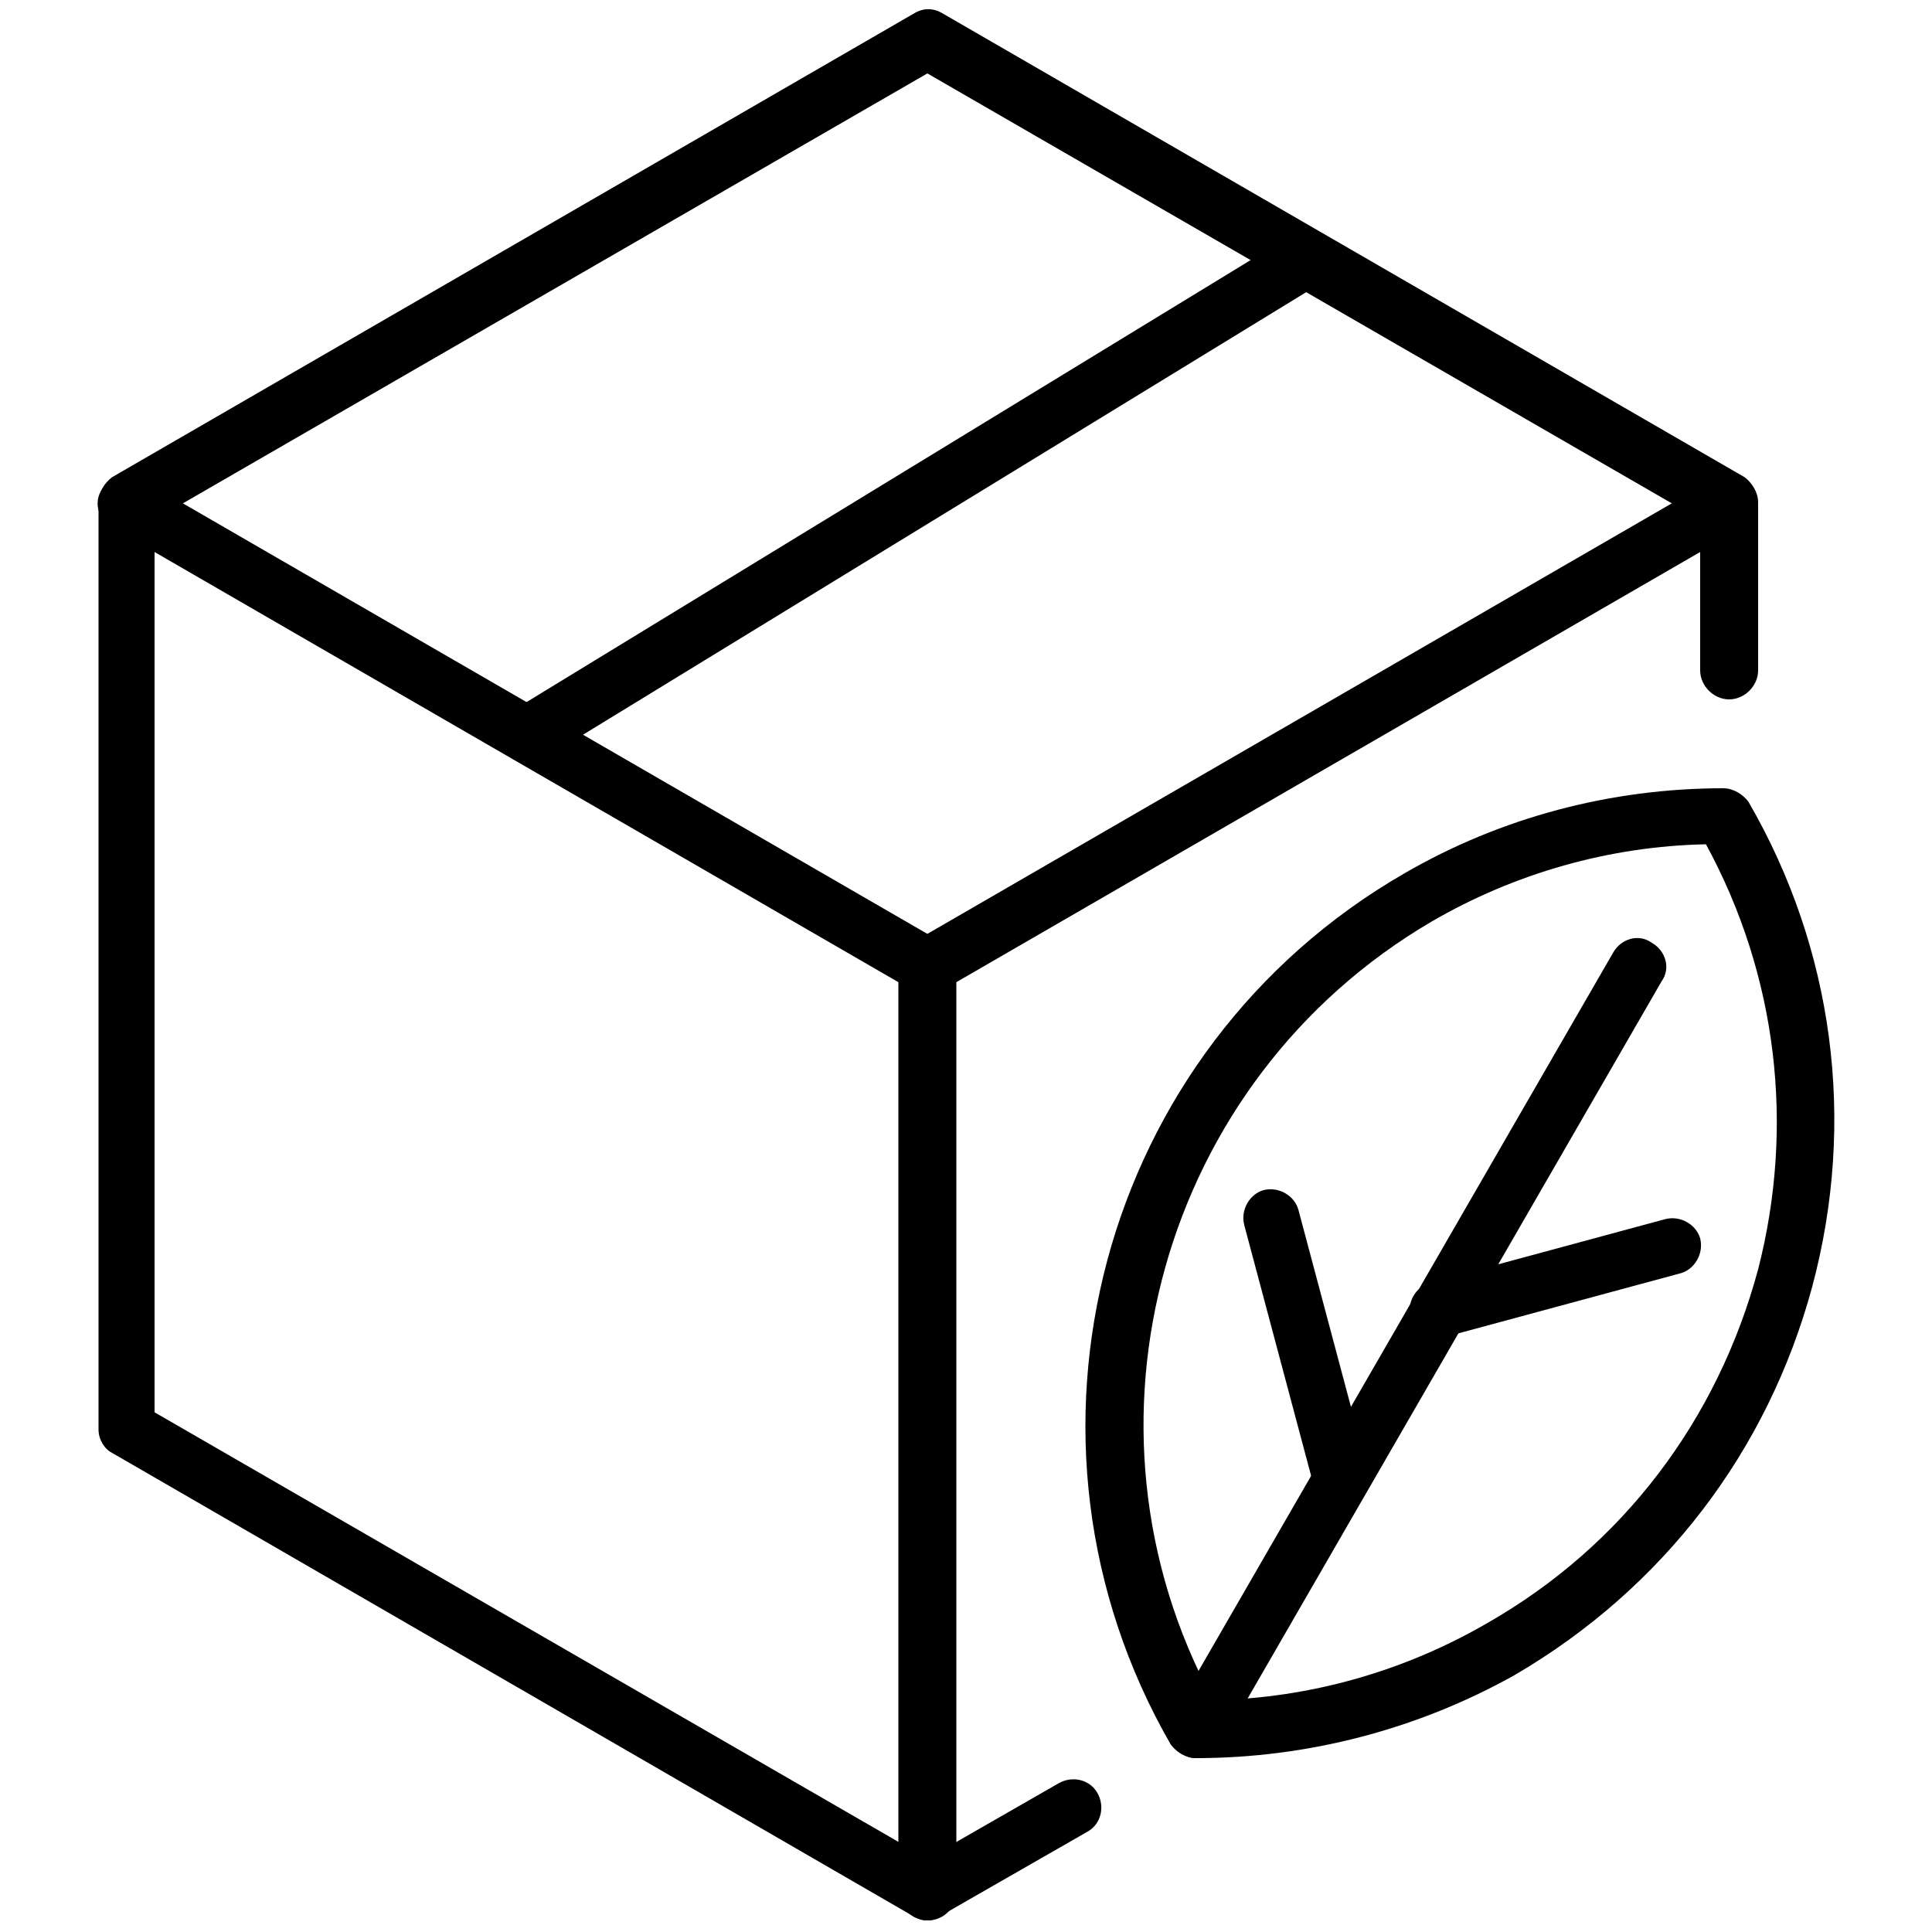 <?xml version="1.0" encoding="UTF-8"?> <svg xmlns="http://www.w3.org/2000/svg" width="100" height="100" viewBox="0 0 100 100" fill="none"><path d="M61.9 91C61.4 91 60.9 90.7 60.6 90.3C51.5 74.5 56.9 54.3 72.7 45.2C77.7 42.3 83.4 40.8 89.2 40.8C89.7 40.8 90.2 41.1 90.5 41.5C94.9 49.1 96.1 58 93.8 66.6C91.5 75.1 86.1 82.2 78.4 86.7C73.4 89.5 67.7 91 61.9 91ZM88.3 43.7C83.3 43.8 78.4 45.2 74.1 47.7C60.1 55.9 55.1 73.8 62.8 88C67.8 87.9 72.7 86.5 77 84C84 80 88.9 73.5 91 65.7C92.9 58.3 92 50.5 88.3 43.7Z" fill="black"></path><path d="M61.9 91C61.6 91 61.4 90.9 61.2 90.8C60.5 90.4 60.2 89.5 60.7 88.8L83.5 49.3C83.9 48.6 84.8 48.3 85.5 48.8C86.2 49.2 86.5 50.1 86 50.8L63.2 90.3C62.9 90.8 62.4 91 61.9 91Z" fill="black"></path><path d="M74.4 69.3C73.7 69.3 73.1 68.9 73 68.2C72.8 67.4 73.3 66.6 74 66.4L86.2 63.1C87 62.9 87.8 63.4 88 64.1C88.2 64.9 87.7 65.7 87 65.9L74.8 69.2C74.7 69.3 74.6 69.3 74.4 69.3Z" fill="black"></path><path d="M69.4 78C68.7 78 68.1 77.6 68 76.9L64.4 63.4C64.2 62.6 64.7 61.8 65.4 61.6C66.2 61.4 67 61.9 67.2 62.6L70.8 76.1C71 76.9 70.5 77.7 69.8 77.9C69.7 78 69.5 78 69.4 78Z" fill="black"></path><path d="M48 99.4C47.7 99.4 47.5 99.3 47.3 99.2L5.8 75.2C5.4 75 5.1 74.5 5.1 74V26C5.1 25.5 5.4 25 5.8 24.7L47.3 0.7C47.8 0.4 48.3 0.4 48.8 0.7L90.3 24.7C90.7 25 91 25.5 91 26V34.7C91 35.5 90.3 36.2 89.5 36.2C88.7 36.2 88 35.5 88 34.7V26.9L48 3.8L8 26.9V73.1L48 96.2L54.8 92.3C55.5 91.9 56.4 92.1 56.8 92.8C57.2 93.5 57 94.4 56.3 94.8L48.8 99.1C48.6 99.3 48.3 99.4 48 99.4Z" fill="black"></path><path d="M48 51.5C47.7 51.5 47.5 51.4 47.3 51.3L5.8 27.3C5.1 26.9 4.8 26 5.3 25.3C5.7 24.6 6.6 24.3 7.3 24.8L48.8 48.8C49.5 49.2 49.8 50.1 49.3 50.8C49.1 51.2 48.6 51.5 48 51.5Z" fill="black"></path><path d="M48 99.4C47.2 99.4 46.5 98.7 46.5 97.9V50C46.5 49.2 47.2 48.5 48 48.5C48.8 48.5 49.5 49.2 49.5 50V97.9C49.5 98.7 48.9 99.4 48 99.4Z" fill="black"></path><path d="M48 51.5C47.5 51.5 47 51.2 46.7 50.8C46.3 50.1 46.5 49.2 47.2 48.8L88.7 24.8C89.4 24.4 90.3 24.6 90.7 25.3C91.1 26 90.9 26.9 90.2 27.3L48.7 51.3C48.6 51.4 48.3 51.5 48 51.5Z" fill="black"></path><path d="M27.3 39.5C26.8 39.5 26.3 39.2 26 38.8C25.6 38.1 25.8 37.2 26.5 36.8L66.8 12.2C67.5 11.8 68.4 12 68.8 12.7C69.2 13.4 69 14.3 68.3 14.7L28.1 39.3C27.8 39.4 27.6 39.5 27.3 39.5Z" fill="black"></path></svg> 